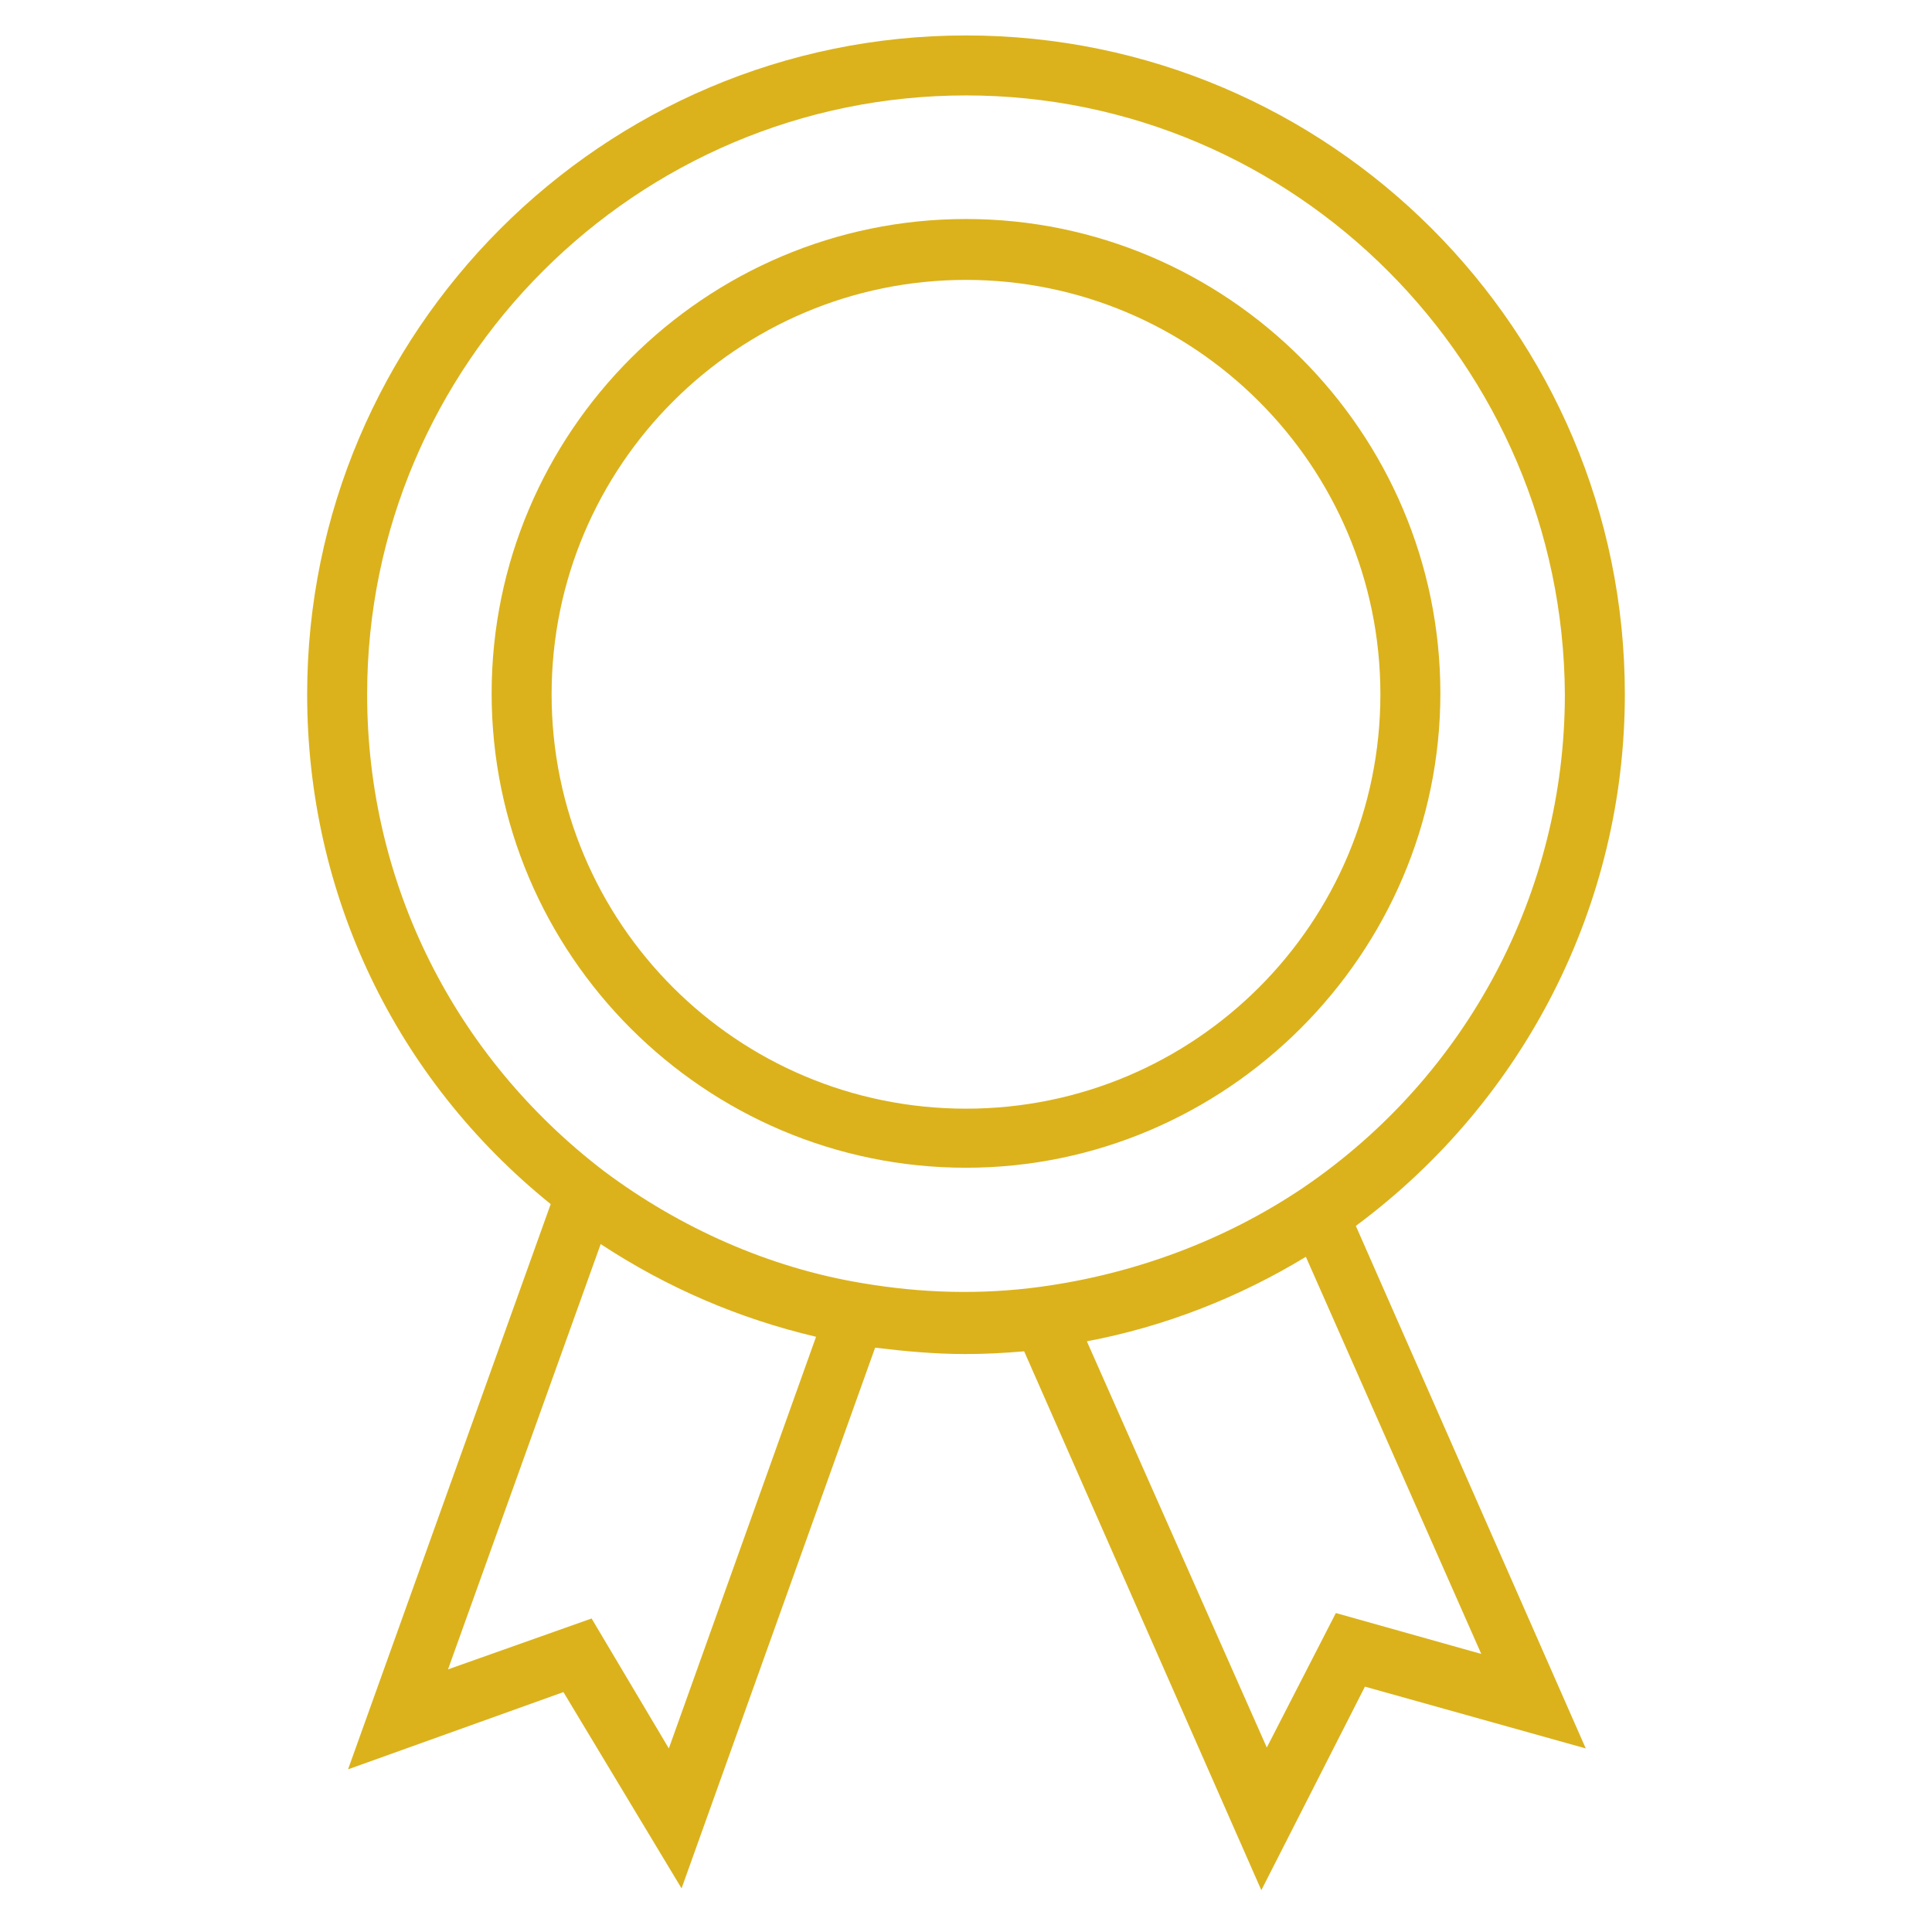 <?xml version="1.0" encoding="UTF-8"?> <!-- Generator: Adobe Illustrator 25.4.1, SVG Export Plug-In . SVG Version: 6.00 Build 0) --> <svg xmlns="http://www.w3.org/2000/svg" xmlns:xlink="http://www.w3.org/1999/xlink" id="Layer_1" x="0px" y="0px" viewBox="0 0 212.6 212.6" style="enable-background:new 0 0 212.6 212.6;" xml:space="preserve"> <style type="text/css"> .st0{fill:#DBB21C;} </style> <g> <path class="st0" d="M178.8,76.4c0-40-32.5-72.5-72.5-72.5S33.8,36.5,33.8,76.4c0,22,9.7,42.3,26.8,56.1l-22.3,62.2l23.7-8.5 l13,21.6l21.3-59.5c3.3,0.4,6.6,0.7,9.9,0.7c2.1,0,4.2-0.1,6.5-0.3l26.1,59.3l11.4-22.4l24.3,6.8l-25.3-57.5 C167.8,121.1,178.8,99.5,178.8,76.4z M73.6,192.4l-8.5-14.3l-15.8,5.6l16.8-46.8c7.3,4.8,15.2,8.2,23.7,10.2L73.6,192.4z M94.9,141.2c-10.3-1.7-20.1-6.1-28.4-12.3C50,116.3,40.4,97.2,40.4,76.4c0-36.3,29.6-65.9,65.9-65.9c36.2,0,65.7,29.6,65.9,65.9 c0,21.7-10.7,42-28.8,54.3c-8.6,5.8-18.6,9.5-28.9,10.9C107.9,142.5,101.4,142.3,94.9,141.2z M147,177.5l-7.6,14.8l-19.8-44.7 c8.5-1.6,16.7-4.8,24.1-9.3L163,182L147,177.5z"></path> <path class="st0" d="M158.5,76.3c0-28.8-23.5-52.2-52.2-52.2S54.1,47.5,54.1,76.3s23.5,52.2,52.2,52.2 C134.9,128.5,158.5,105,158.5,76.3z M106.3,122c-25.2,0-45.6-20.4-45.6-45.6s20.5-45.6,45.6-45.6s45.6,20.4,45.6,45.6 S131.5,122,106.3,122z"></path> </g> </svg> 